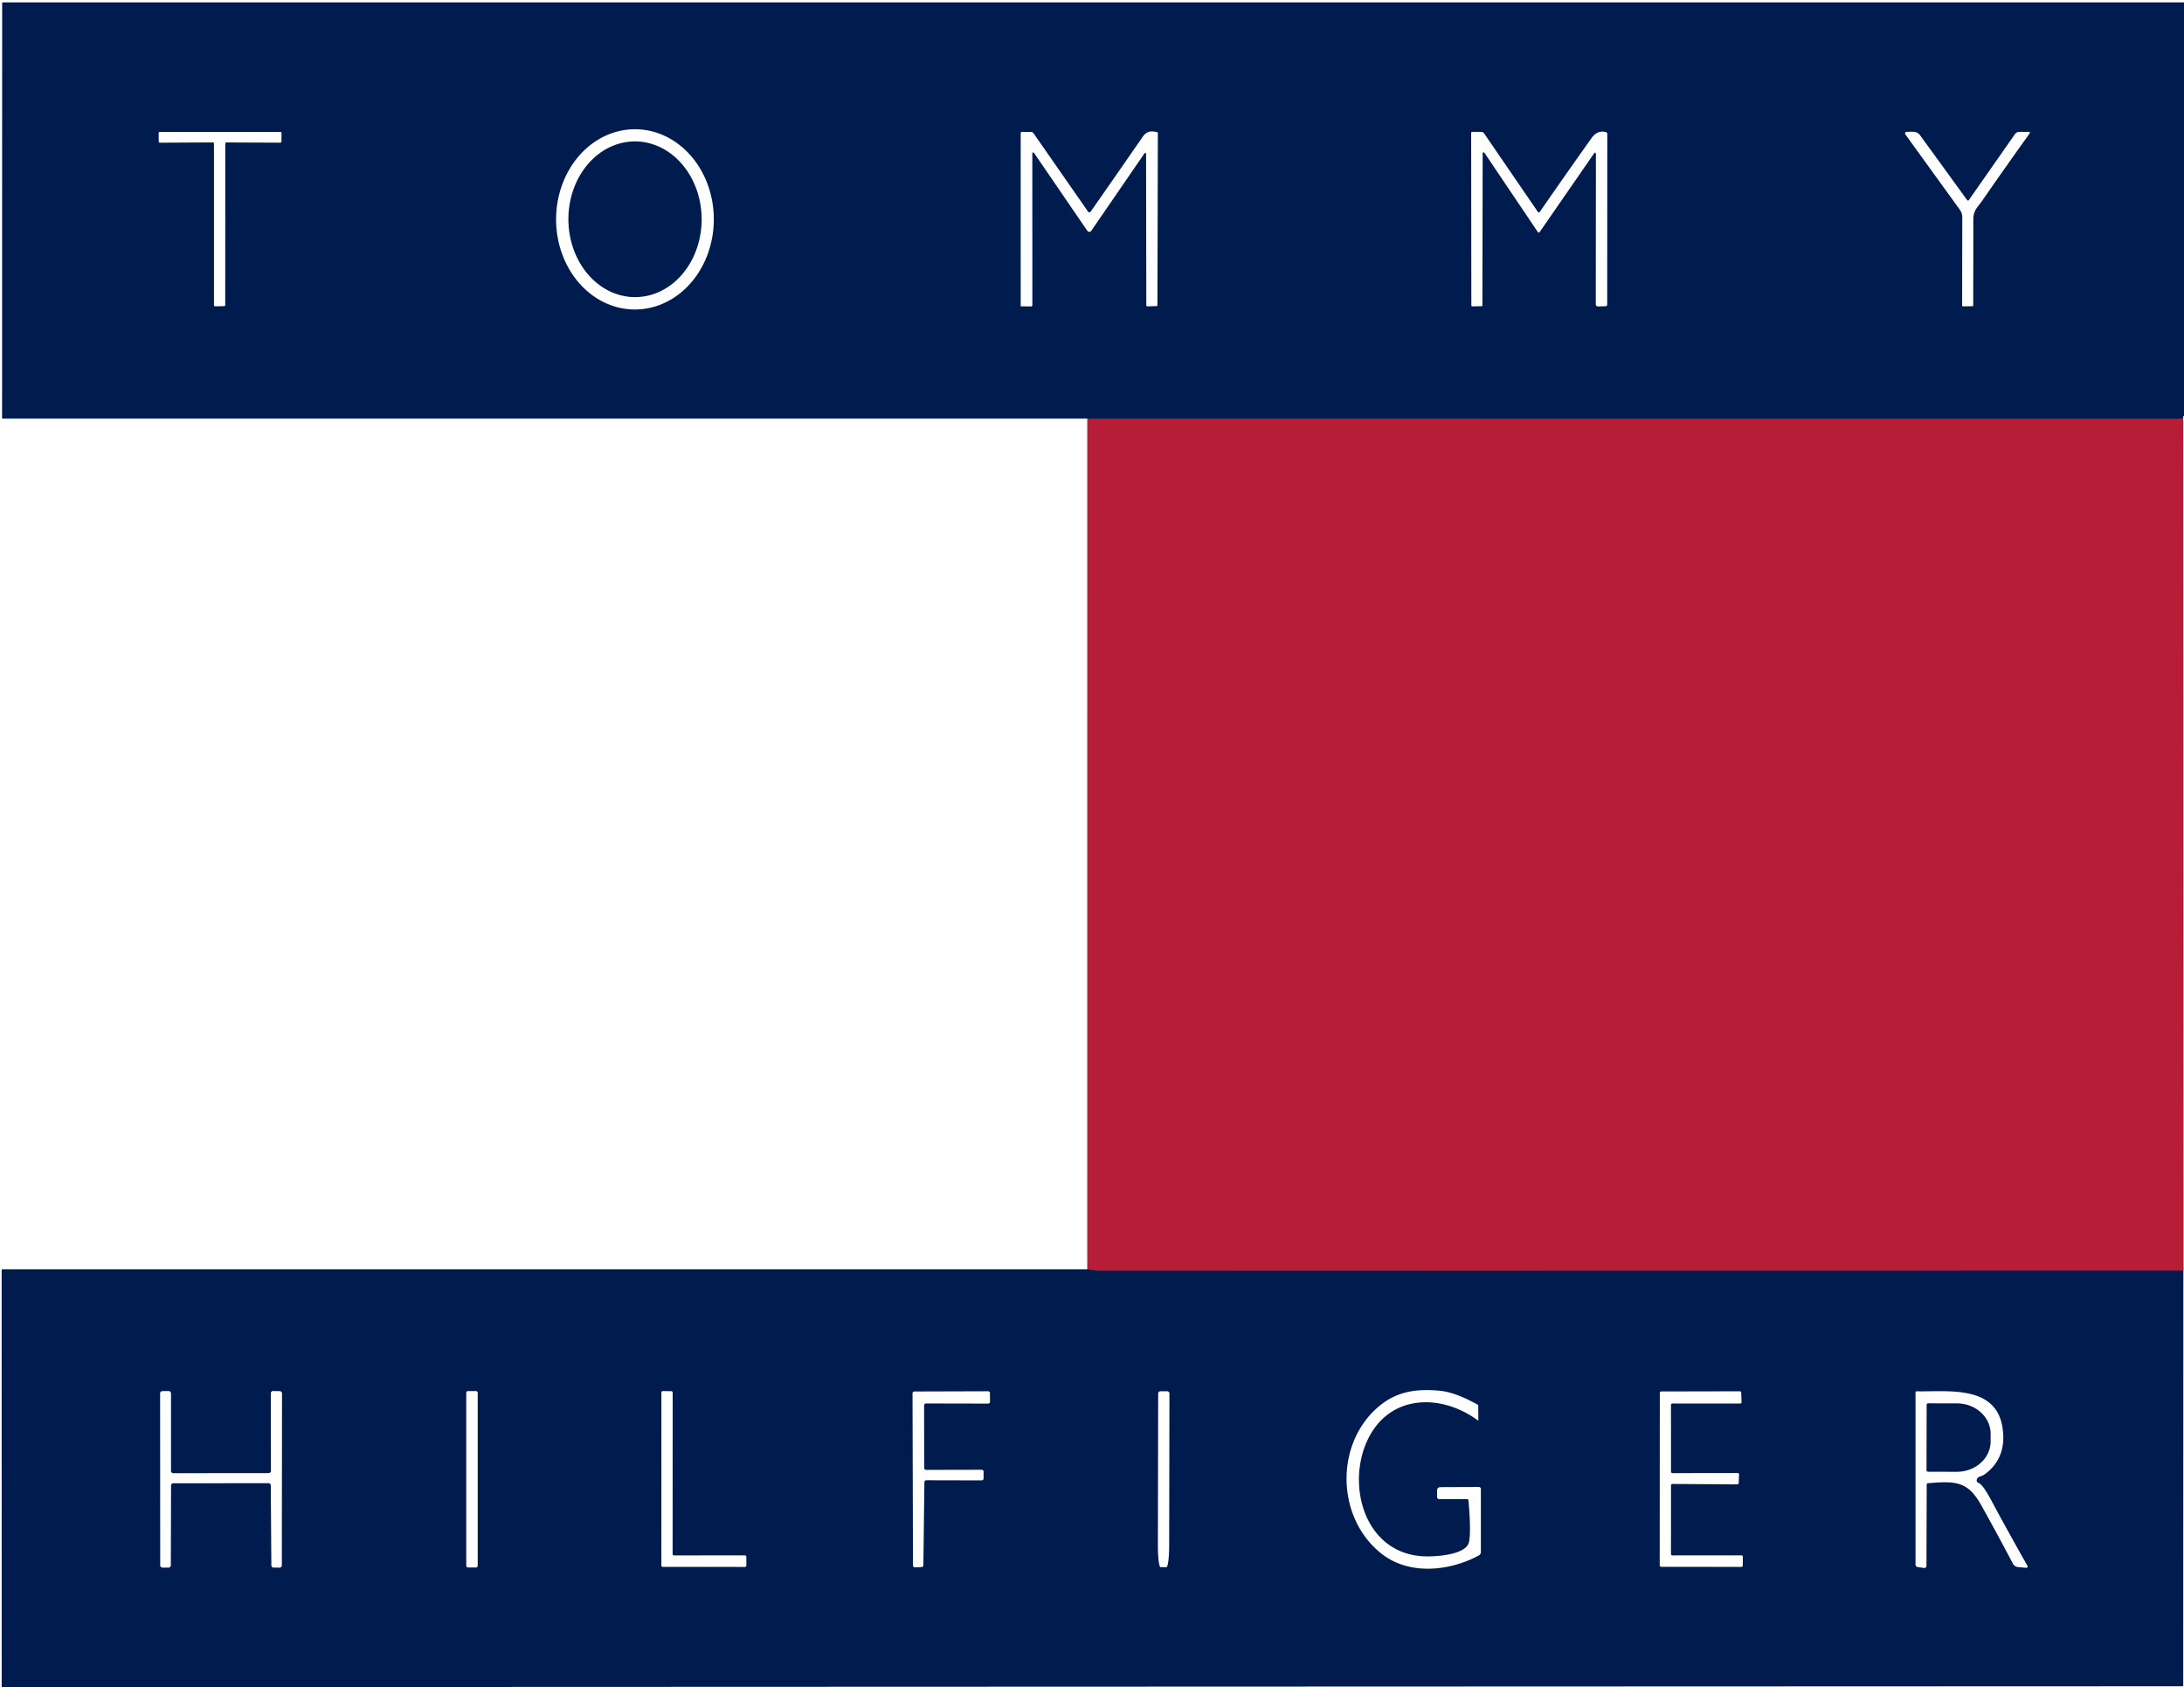 <svg viewBox="0 0 712 550" xmlns="http://www.w3.org/2000/svg"><rect x="0" y="0" width="712" height="550" fill="#808080" stroke="none"/><g fill="none" stroke-width="2"><path d="m712 .75h-711.01q-.32 0-.32.31l-.02 135.18a.25.25 0 0 0 .25.25h353.59" stroke="#808ea7"/><path d="m354.49 136.49-.01 277.28" stroke="#dc8e9b"/><path d="m354.48 413.77h-353.64q-.33 0-.33.33l.03 135.9" stroke="#808ea7"/><path d="m712 135.5q-.27.12-.26 1.03" stroke="#808ea7"/><path d="m711.74 136.53-357.25-.04" stroke="#5c1d43"/><path d="m1.43 550 710.03-.26a.33.32-90 0 0 .32-.33l.05-135.22" stroke="#808ea7"/><path d="m711.83 414.19-.09-277.66" stroke="#dc8e9b"/><path d="m711.83 414.19q-281.07.06-353.33.02-1.58 0-4.02-.44" stroke="#5c1d43"/></g><g fill="#001c4e"><path d="m712 .75v134.75q-.27.12-.26 1.03l-357.25-.04h-353.59a.25.25 0 0 1 -.25-.25l.02-135.18q0-.31.32-.31z"/><path d="m354.48 413.77q2.44.44 4.02.44 72.26.04 353.33-.02l-.05 135.22a.33.32 90 0 1 -.32.33l-710.03.26h-.89l-.03-135.9q0-.33.33-.33z"/></g><g fill="#fff"><path d="m0 0h712v.75h-711.01q-.32 0-.32.31l-.02 135.18a.25.25 0 0 0 .25.25h353.59l-.01 277.28h-353.64q-.33 0-.33.33l.03 135.9h-.54z"/><path d="m712 135.5v414.5h-710.57l710.03-.26a.33.32-90 0 0 .32-.33l.05-135.22-.09-277.66q-.01-.91.26-1.03z"/></g><path d="m711.74 136.53.09 277.66q-281.07.06-353.33.02-1.58 0-4.02-.44l.01-277.28z" fill="#b81d37"/><g fill="#fff"><path d="m206.949 100.89a29.38 25.71 90.1 0 1 -25.659-29.425 29.38 25.71 90.1 0 1 25.761-29.335 29.38 25.71 90.1 0 1 25.659 29.425 29.38 25.71 90.1 0 1 -25.761 29.335z"/><path d="m69.38 46.43-17.26.09a.37.37 0 0 1 -.37-.37l-.03-2.78a.37.37 0 0 1 .37-.37h39.33a.37.37 0 0 1 .37.37l-.04 2.77a.37.37 0 0 1 -.37.37l-17.56-.07a.37.37 0 0 0 -.37.37l-.02 52.62a.37.37 0 0 1 -.36.37l-2.94.06a.37.37 0 0 1 -.38-.37v-52.69a.37.37 0 0 0 -.37-.37z"/><path d="m372.88 50.32-17.13 24.94a.78.77 45.1 0 1 -1.27-.01l-17.15-25.06q-.79-1.16-.79.24l.02 49.05a.41.41 0 0 1 -.41.41l-3.19-.02q-.2 0-.2-.2l-.01-56.18q0-.5.51-.5l2.75.02q.63 0 .99.52l17.72 25.47a.51.51 0 0 0 .83.01q8.49-12.14 16.92-24.33c1.28-1.85 2.56-2.09 4.63-1.63q.37.08.37.46l-.14 55.96a.31.3 90 0 1 -.3.31l-2.98.09a.33.33 0 0 1 -.34-.33l-.08-48.99q0-1.31-.75-.23z"/><path d="m483.36 50.42-.08 49.09q0 .3-.29.31l-3.03.06a.29.28 89 0 1 -.29-.29l-.06-56.16q0-.45.46-.45l2.83.02q.6 0 .94.5l17.53 25.59a.37.37 0 0 0 .6 0q8.33-12.04 16.87-24.06 1.87-2.63 4.58-2 .57.13.57.71l-.03 55.56a.53.53 0 0 1 -.51.53l-2.5.07a.69.69 0 0 1 -.71-.69l.04-48.71q0-1.37-.78-.24l-17.52 25.33q-.34.49-.67 0l-17.13-25.42q-.82-1.21-.82.25z"/><path d="m641.88 65.19 14.99-21.44a1.8 1.76 16.7 0 1 1.45-.76l2.94-.01q.79-.01.33.64-7.67 10.68-15.36 21.78c-1.5 2.16-2.91 3.15-2.91 6.1q0 14.1-.04 28.03 0 .28-.28.29l-3.04.06a.29.29 0 0 1 -.29-.29l.05-28.77a4.17 4.15-63.1 0 0 -.79-2.44l-17.56-24.27q-.82-1.14.59-1.15l1.65-.01q1.51-.01 2.4 1.21l15.27 21.03q.3.42.6 0z"/><path d="m478.23 488.71h-9.01a.73.73 0 0 1 -.73-.74l.01-2.2a.99.98 0 0 1 .98-.97l12.65-.05a.64.63 0 0 1 .64.63v20.6a1.23 1.21-14.5 0 1 -.64 1.07c-9.45 5.12-22.62 6.59-31.69-.51-14.36-11.24-15.38-34.43-2.15-46.97 6.13-5.81 12.81-6.96 20.94-6.21 4.33.4 8.66 2.46 12.42 4.49q.25.14.26.43l.06 4.61a.14.14 0 0 1 -.22.12c-11.94-8.77-28.55-8.5-35.71 6-7.41 15.01-1.17 37.9 18.74 38.36 3.2.08 13.22-.45 14.12-4.67q.72-3.39-.16-13.52-.04-.47-.51-.47z"/><path d="m56.49 480.25 31.1-.03a.74.74 0 0 0 .74-.74l-.04-25.28a.74.74 0 0 1 .75-.74l2.17.04a.74.74 0 0 1 .73.74l-.06 56.06a.74.74 0 0 1 -.74.74l-1.95-.02a.74.74 0 0 1 -.73-.73l-.18-26.04a.74.74 0 0 0 -.74-.74l-31.03.03a.74.74 0 0 0 -.74.74l-.08 26a.74.74 0 0 1 -.74.74l-1.98.01a.74.74 0 0 1 -.74-.74l-.03-56.06a.74.74 0 0 1 .74-.74l2.07-.02a.74.74 0 0 1 .74.74v25.3a.74.74 0 0 0 .74.74z"/><path d="m155.74 510.4a.58.58 0 0 1 -.58.58h-2.58a.58.58 0 0 1 -.58-.58v-56.34a.58.58 0 0 1 .58-.58h2.58a.58.58 0 0 1 .58.58z"/><path d="m219.74 507.06 23.11-.03a.46.46 0 0 1 .46.46l.01 2.86a.46.46 0 0 1 -.46.46l-26.79-.02a.46.46 0 0 1 -.46-.46l.01-56.39a.46.46 0 0 1 .46-.46l2.76.03a.46.46 0 0 1 .46.46l-.02 52.63a.46.46 0 0 0 .46.46z"/><path d="m301.27 458.14.02 20.41a.62.62 0 0 0 .62.62l18.13-.04a.62.62 0 0 1 .62.62l-.01 2.22a.62.62 0 0 1 -.62.62l-18.05-.04a.62.62 0 0 0 -.62.61l-.33 27.09a.62.62 0 0 1 -.6.61l-2.15.09a.62.62 0 0 1 -.64-.62l-.15-56.1a.62.62 0 0 1 .62-.62l23.99-.07a.62.62 0 0 1 .63.62l.02 2.77a.62.62 0 0 1 -.62.63l-20.24-.04a.62.62 0 0 0 -.62.62z"/><path d="m380.48 453.53a.77.77 0 0 1 .77.77l-.09 49.47a7.1.86-89.9 0 1 -.87 7.1h-1.96a7.1.86-89.9 0 1 -.85-7.1l.09-49.47a.77.77 0 0 1 .77-.77z"/><path d="m544.75 457.99.01 21.78a.46.46 0 0 0 .46.46l21.27-.03a.46.46 0 0 1 .46.48l-.12 2.78a.46.46 0 0 1 -.46.44l-21.15-.14a.46.46 0 0 0 -.46.46l-.01 22.37a.46.46 0 0 0 .46.46l22.51-.02a.46.46 0 0 1 .46.46l-.02 2.85a.46.46 0 0 1 -.46.46l-26.16-.03a.46.46 0 0 1 -.46-.46l.03-56.25a.46.46 0 0 1 .46-.46l25.62-.05a.46.46 0 0 1 .46.44l.11 3.08a.46.46 0 0 1 -.46.48l-22.09-.02a.46.46 0 0 0 -.46.46z"/><path d="m628.12 483.99-.08 26.49a.68.67-85.9 0 1 -.77.67l-2.04-.3q-.76-.11-.76-.88v-55.97q0-.47.46-.45c9.46.23 25.2-2.18 27.76 11.07 1.23 6.41-.28 12.16-5.76 16.06-.77.55-1.63.59-2.11 1.02q-.42.37-.4.97.02.52.5.7c1.78.67 4.09 5.47 5.81 8.63q5.01 9.23 10.1 18.2.56.98-.57.87l-2.36-.22a2.14 2.14 0 0 1 -1.68-1.12q-5.11-9.69-10.26-18.94c-4.38-7.86-8.21-8.05-17.41-7.27q-.43.04-.43.47z"/></g><g fill="#001c4e"><path d="m207.109 96.86a25.38 21.72 89.8 0 1 -21.808-25.304 25.38 21.72 89.8 0 1 21.631-25.456 25.38 21.72 89.8 0 1 21.808 25.304 25.38 21.72 89.8 0 1 -21.631 25.456z"/><path d="m628.1 457.96a.49.49 0 0 1 .49-.49l9.4.02a10.99 9.91.1 0 1 10.97 9.93v2.48a10.99 9.91.1 0 1 -11.01 9.89l-9.4-.02a.49.49 0 0 1 -.49-.49z"/></g></svg>